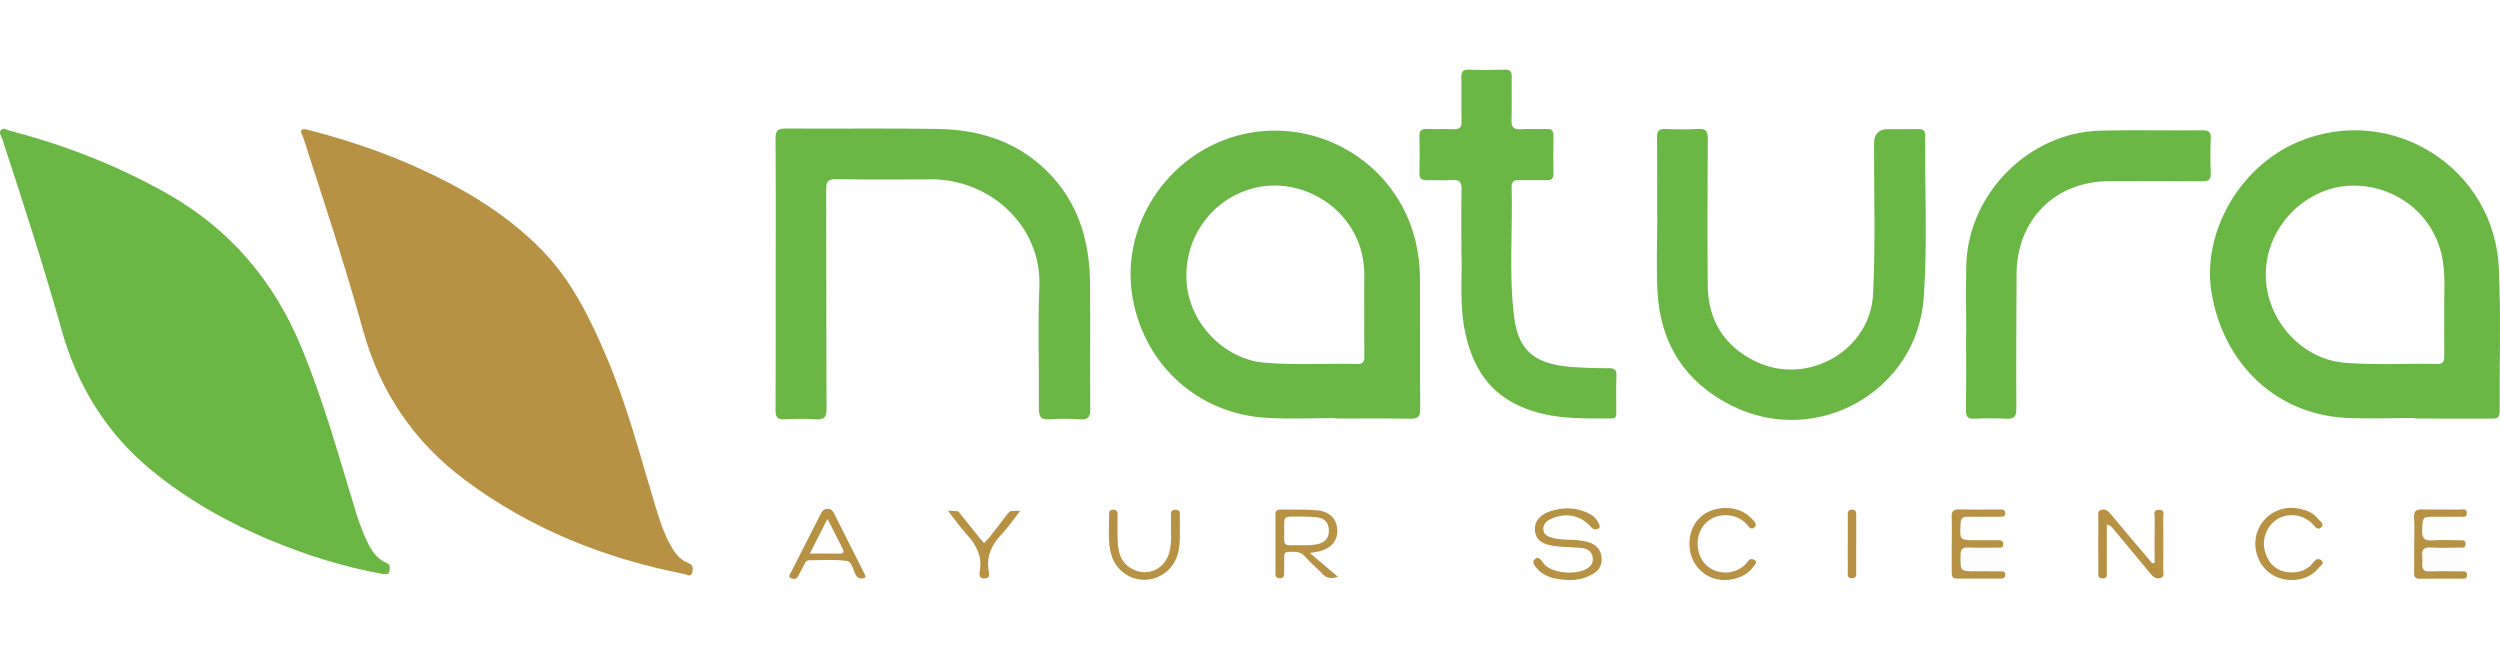 <?xml version="1.0" encoding="UTF-8"?>
<svg id="Layer_1" data-name="Layer 1" xmlns="http://www.w3.org/2000/svg" version="1.1" viewBox="0 0 1561.28 405.76">
  <defs>
    <style>
      .cls-1 {
        fill: #6ab745;
      }

      .cls-1, .cls-2 {
        stroke-width: 0px;
      }

      .cls-2 {
        fill: #b79144;
      }
    </style>
  </defs>
  <path class="cls-1" d="M239.02,358.44c-24.24-4.33-47.94-11.77-70.99-21.42-26.24-10.98-50.74-24.83-72.84-42.85-28.63-23.35-46.91-53.11-56.85-88.56C27.18,165.77,14.37,126.41,1.53,87.07c-.63-1.92-2.49-4.18-.9-5.92,1.65-1.81,3.97.14,5.87.63,34.08,8.81,66.56,21.51,97.32,38.8,39.7,22.32,67.23,54.71,84.57,96.7,13.34,32.31,22.71,65.82,32.82,99.14,1.77,5.85,3.64,11.71,6.07,17.31,3.09,7.15,6.28,14.41,14.18,17.87,2.56,1.12,2.14,3.41,1.64,5.48-.51,2.09-2.27,1.36-4.07,1.35Z"/>
  <path class="cls-2" d="M190.76,80.67c23.26,5.96,45.34,13.14,66.65,22.54,29.98,13.22,57.98,29.39,81.13,53.11,18.71,19.17,30.05,42.71,40.36,66.87,12.89,30.2,21.01,61.98,30.5,93.3,2.45,8.08,5.03,16.13,9.13,23.6,2.7,4.92,5.79,9.46,11.25,11.49,3.42,1.27,3.1,3.82,2.44,6.17-.84,2.95-3.3,1.02-4.8.72-49.81-9.72-95.95-28.13-136.85-58.57-31.96-23.79-53.1-54.94-63.79-93.49-11.24-40.51-24.41-80.44-37.36-120.43-.64-1.97-3.55-5.41,1.34-5.32Z"/>
  <path class="cls-1" d="M833.85,261.1c-14.18,0-28.4.67-42.54-.13-42.57-2.39-76.1-32.35-83.84-74.19-8.31-44.95,20.81-89.66,64.77-101.94,47.92-13.39,99.75,15.31,111.83,65.96,1.82,7.62,2.68,15.43,2.71,23.27.1,27.1-.07,54.2.15,81.3.04,4.74-1.3,6.2-6.07,6.12-15.66-.27-31.33-.1-47-.1,0-.1,0-.2,0-.29ZM852.01,194.45c0-7.2-.12-14.41.02-21.61.75-39.88-37.77-64.49-70.73-54.91-25.12,7.3-42.35,31.13-40.23,58.73,1.96,25.49,23.57,47.71,48.64,49.85,19.24,1.64,38.54.31,57.8.81,3.84.1,4.61-1.56,4.55-4.91-.15-9.32-.05-18.64-.05-27.96Z"/>
  <path class="cls-1" d="M1508.35,261.04c-14.61,0-29.25.68-43.81-.13-42.84-2.37-75.79-33.39-83.33-77.7-6.42-37.72,17.42-79.35,54.26-94.73,57.93-24.19,122.27,16.07,125.11,79.1,1.34,29.79.27,59.69.48,89.54.03,4.1-1.98,4.32-5.08,4.3-15.88-.07-31.76-.03-47.64-.03,0-.12,0-.23,0-.35ZM1526.46,194.85c-.29-10.62,1.23-23.42-1.67-35.89-7.74-33.31-41.86-48.93-69.14-41.04-24.54,7.09-42.36,31.01-40.53,57.22,1.87,26.74,23.34,49.28,49.13,51.4,19.21,1.59,38.48.31,57.71.77,3.86.09,4.58-1.75,4.53-5.04-.13-8.46-.04-16.92-.04-27.42Z"/>
  <path class="cls-1" d="M484.44,171.02c0-28.16.13-56.32-.12-84.47-.05-5.13,1.52-6.32,6.44-6.29,31.55.22,63.1-.24,94.64.25,27.85.43,52.82,8.81,72.05,30.13,17.05,18.9,23.11,41.84,23.3,66.64.2,26.04-.08,52.08.15,78.12.04,5-1.34,6.78-6.43,6.46-6.33-.41-12.72-.45-19.04.01-5.53.4-6.68-1.84-6.63-6.91.22-25.19-.74-50.42.29-75.57,1.63-39.73-32.39-67.53-67.25-67.38-19.9.08-39.81.21-59.71-.12-5.27-.09-6.18,1.73-6.17,6.48.16,45.52-.02,91.04.24,136.56.03,5.73-1.55,7.37-7.09,6.95-6.32-.48-12.71-.36-19.04-.02-4.47.24-5.76-1.28-5.73-5.72.18-28.37.09-56.74.09-85.11Z"/>
  <path class="cls-1" d="M1034.9,134.87c0-16.3.12-32.6-.09-48.9-.05-4.09,1.02-5.64,5.3-5.44,6.76.32,13.56.37,20.32,0,4.76-.27,6.13,1.25,6.1,6.04-.2,30.49-.28,60.97-.04,91.46.18,22.13,10.42,38.45,30.44,47.93,32,15.14,71.12-7.04,72.84-42.35,1.53-31.26.51-62.65.6-93.98q.03-9,8.71-9c6.35,0,12.71.09,19.05-.04,2.96-.06,4.15,1.02,4.14,4.05-.2,33.66,1.46,67.44-.84,100.95-4.06,59.06-67.27,94.24-120.18,67.65-28.88-14.51-44.49-38.91-46.14-71.37-.79-15.63-.14-31.33-.14-46.99-.03,0-.06,0-.09,0Z"/>
  <path class="cls-1" d="M912.67,157.77c0-14.79-.23-27.08.11-39.36.14-4.89-1.51-6.31-6.16-5.98-5.06.36-10.17-.05-15.25.13-3.42.12-5.04-.85-4.93-4.62.21-7.62.22-15.25,0-22.87-.11-3.85,1.63-4.63,4.99-4.51,5.29.2,10.6-.17,15.88.12,4.07.23,5.61-.98,5.46-5.29-.31-8.89.05-17.79-.16-26.68-.09-3.7.79-5.37,4.88-5.21,7.4.29,14.83.21,22.24.02,3.39-.09,4.41,1.24,4.36,4.47-.14,9.11.14,18.22-.13,27.32-.13,4.25,1.43,5.56,5.5,5.36,5.49-.27,11.01.03,16.52-.1,2.95-.07,4.21.98,4.17,4.04-.12,7.84-.15,15.68.02,23.51.07,3.31-1.11,4.53-4.4,4.43-5.71-.17-11.44.06-17.16-.07-3.16-.07-4.67,1.03-4.58,4.38.74,27.08-1.85,54.25,1.59,81.24,2.63,20.64,12.56,29.15,35.04,31.01,8.01.66,16.07.83,24.11.84,3.55,0,4.81.98,4.69,4.65-.26,7.62-.09,15.25-.07,22.87,0,2.01.05,3.88-2.79,3.88-20.75.03-41.58.66-60.81-9.34-17.53-9.11-26.19-24.44-30.47-42.96-4.11-17.79-2.06-35.86-2.64-51.3Z"/>
  <path class="cls-1" d="M1227.92,207.82c0-13.97-.27-27.94.05-41.9,1.02-45,39.18-83.38,84.12-84.35,21.16-.46,42.33,0,63.49-.17,3.8-.03,5.25.91,5.08,4.94-.31,7.18-.32,14.4,0,21.58.19,4.23-1.25,5.33-5.36,5.29-19.26-.2-38.52-.09-57.78-.08-34.11.01-58.05,23.99-58.16,58.27-.09,27.94-.3,55.87-.13,83.81.03,5.12-1.55,6.58-6.47,6.29-6.54-.39-13.13-.3-19.67-.02-4.16.18-5.4-1.21-5.34-5.39.24-16.08.1-32.17.1-48.25h.06Z"/>
  <path class="cls-2" d="M1345.58,351.5c0-9.24-.07-18.48.06-27.71.03-2.03-1.28-5.28,2.42-5.45,4.28-.2,2.89,3.39,2.92,5.59.13,10.59.11,21.17,0,31.76-.02,1.88,1.14,4.52-1.88,5.33-2.59.69-4.39-.73-5.97-2.65-7.82-9.44-15.68-18.85-23.52-28.27-.81-.98-1.58-2-3.88-2.61,0,8.05,0,16.1,0,24.15,0,1.69.06,3.39-.01,5.08-.09,1.97.73,4.64-2.72,4.51-3.36-.13-2.54-2.85-2.56-4.76-.08-11.01-.07-22.02,0-33.03.01-1.76-.84-4.12,1.57-4.99,2.52-.9,4.3.42,5.96,2.41,8.63,10.36,17.39,20.62,26.11,30.92.5-.09,1-.19,1.5-.28Z"/>
  <path class="cls-2" d="M979.22,362.24c-7.04-.42-13.94-1.35-19.1-6.89-1.55-1.66-3.64-4.25-1.77-5.99,2.59-2.41,4.02.38,5.66,2.54,5,6.6,22.58,7.7,28.67,2.05,2.1-1.95,2.47-4.34,1.73-6.96-.87-3.09-3.45-4.36-6.18-4.69-4.82-.58-9.71-.55-14.55-.96-10.29-.87-14.72-3.93-15.09-10.24-.38-6.55,4.3-11.02,13.82-12.93,7.51-1.51,14.68-.58,21.4,3.36,2.13,1.25,3.49,3.04,4.52,5.13.64,1.3,1.45,2.95-.63,3.66-1.3.45-2.56.54-3.87-.97-6.59-7.62-15.53-9.45-24.79-5.46-2.9,1.25-5.26,3.03-5.24,6.42.02,3.68,2.87,4.79,5.86,5.63,4.13,1.16,8.38,1.02,12.6,1.21,4.03.18,7.98.59,11.76,2.23,3.93,1.71,5.82,4.75,6.19,8.83.37,4.12-1.1,7.46-4.66,9.73-4.97,3.18-10.44,4.47-16.32,4.29Z"/>
  <path class="cls-2" d="M1218.88,339.81c0-5.51.17-11.02-.06-16.52-.16-3.75.94-5.32,4.98-5.19,8.25.27,16.52.07,24.78.09,1.66,0,3.7-.29,3.69,2.26,0,2.55-2.05,2.24-3.71,2.25-6.57.03-13.14.1-19.7,0-3.24-.06-4.32,1.25-4.47,4.5-.48,10.18-.62,10.17,9.53,10.18,4.66,0,9.32.05,13.98-.01,2-.03,3.37.51,3.2,2.8-.16,2.27-1.94,1.81-3.34,1.81-6.14.03-12.3.24-18.43-.06-4.03-.19-4.96,1.37-4.97,5.15-.02,9.7-.2,9.7,9.57,9.71,5.08,0,10.17,0,15.25.01,1.5,0,3.12-.05,3.14,2.14.01,2.01-1.38,2.41-2.99,2.41-9.11.01-18.22-.01-27.33,0-3.14,0-3.13-2.18-3.13-4.37,0-5.72,0-11.44,0-17.16Z"/>
  <path class="cls-2" d="M818.04,345.36c6.54,5.55,11.75,9.97,17.53,14.87-4.95,1.65-7.52.52-9.93-2.06-3.45-3.69-7.46-6.88-10.76-10.69-3.02-3.49-6.71-2.86-10.45-2.81-2.48.03-2.42,1.85-2.43,3.58-.02,3.38-.03,6.76-.04,10.14,0,1.78-.82,2.72-2.68,2.74-1.86.02-2.74-.9-2.74-2.67-.01-12.46,0-24.92,0-37.38,0-2.19,1.27-2.91,3.26-2.87,7.6.13,15.24-.22,22.78.47,8.01.74,12.44,5.67,12.58,12.53.13,6.64-3.87,11.28-11.36,13.13-1.14.28-2.31.42-5.76,1.04ZM813.06,322.57c-12.76.38-10.87-1.74-11.07,11.1-.02,1.26.03,2.52.02,3.79,0,2.1,1.08,3.07,3.12,3.01,6.08-.18,12.19.64,18.23-.77,4.34-1.01,6.51-3.86,6.54-8.07.03-4.45-2.05-7.8-6.79-8.47-3.32-.47-6.71-.41-10.06-.59Z"/>
  <path class="cls-2" d="M1507.71,339.84c0-5.5.28-11.01-.09-16.48-.3-4.38,1.48-5.38,5.46-5.25,7.6.25,15.22,0,22.82.13,1.82.03,4.82-1.1,4.69,2.41-.11,2.92-2.75,2-4.45,2.04-5.07.11-10.14.04-15.22.04-8.17,0-7.83.02-8.26,8.1-.28,5.26,1.27,7.11,6.61,6.66,5.46-.46,10.98-.13,16.48-.08,1.8.02,4.17-.51,4.02,2.53-.13,2.61-2.26,2.02-3.83,2.04-5.92.06-11.86.33-17.75-.07-4.65-.32-6.04,1.47-5.45,5.75.2,1.45.16,2.97,0,4.43-.38,3.55,1.05,4.88,4.67,4.76,6.54-.22,13.1-.09,19.65-.04,1.6.01,3.61-.39,3.64,2.26.02,2.61-1.9,2.32-3.56,2.32-8.67.02-17.33-.08-26,.05-2.91.04-3.55-1.26-3.5-3.82.11-5.92.04-11.84.03-17.75Z"/>
  <path class="cls-2" d="M736.84,331.13c.02,5.71.13,11.4-1.97,16.9-3.26,8.51-11.57,14.25-20.67,14.04-9.41-.22-17.48-6.46-20.15-15.54-2.45-8.3-1.22-16.82-1.46-25.24-.05-1.64.5-2.92,2.44-3.02,2.25-.12,2.91,1.14,2.9,3.16-.02,5.5-.14,11.01.08,16.51.28,6.75,1.79,13.06,8.18,16.9,9.49,5.7,20.61,1.38,23.86-9.22,2.22-7.26.9-14.73,1.31-22.09.12-2.08-1.07-5.22,2.71-5.22,3.77,0,2.61,3.11,2.73,5.21.14,2.53.03,5.08.03,7.62Z"/>
  <path class="cls-2" d="M540.39,359.47c.24,1.41-.56,1.6-1.43,1.74-1.82.28-3.29-.11-4.33-1.82-1.93-3.17-2.25-8.62-5.99-9.11-7.69-1.01-15.6-.42-23.42-.4-2.12,0-2.51,2.04-3.32,3.43-1.27,2.19-2.28,4.53-3.56,6.72-1.06,1.81-3.08,1.76-4.49,1.02-1.95-1.02-.37-2.62.21-3.77,6.09-12.06,12.26-24.07,18.37-36.11,1.01-1.99,2.08-3.54,4.7-3.42,2.39.11,3.17,1.71,4.04,3.44,5.97,11.89,11.96,23.77,17.94,35.65.47.94.92,1.9,1.29,2.64ZM505.76,345.71c6.87,0,12.69-.07,18.51.03,3.52.06,2.56-1.92,1.7-3.64-2.89-5.81-5.9-11.55-9.22-18.02-3.73,7.35-7.12,14.02-10.99,21.63Z"/>
  <path class="cls-2" d="M1430.9,357.46c5.63.14,10.39-1.79,13.86-6.29,1.4-1.82,3.04-2.73,4.79-1.34,2.5,1.98-.44,3.41-1.27,4.53-6,8.05-18.59,10.24-28.18,5.15-9.23-4.9-13.83-16.47-10.61-26.68,3.3-10.47,13.72-17.06,24.71-15.45,5.32.78,10.37,2.46,13.76,6.97,1.04,1.38,4.07,2.89,1.62,5.05-2.14,1.88-3.59-.24-5.11-1.87-5.29-5.71-13.28-7.32-20.27-4.34-7.1,3.02-11.55,11.52-10.11,19.29,1.76,9.44,7.94,14.95,16.82,14.99Z"/>
  <path class="cls-2" d="M1055.08,339.6c0-9.59,4.93-17.3,13.11-20.52,9.1-3.58,19.4-1.84,25.34,4.41,1.49,1.57,4.28,3.53,2.36,5.66-2.27,2.51-3.78-.38-5.38-2.07-6.57-6.96-18.39-7.14-25.16-.52-6.8,6.65-6.91,19.02-.24,25.88,6.5,6.69,17.7,6.85,24.62.32.76-.72,1.37-1.59,2.03-2.41,1.14-1.42,2.61-1.47,3.97-.61,2.08,1.32.23,2.75-.4,3.7-2.26,3.43-5.47,5.7-9.37,7.18-15.48,5.86-30.89-4.57-30.89-21.02Z"/>
  <path class="cls-2" d="M637.14,319.01s-7.8,10.67-12.1,15.21c-5.89,6.21-8.88,13.03-7.71,21.68.25,1.84,1.57,5.19-2.33,5.36-4.3.19-3.28-3.37-2.98-5.49,1.26-8.75-2.33-15.42-7.99-21.64-4.22-4.64-12.05-15.25-12.05-15.25l6.46.43,12.93,16.15,3.19,3.7,3.56-3.83s7.28-9.33,10.82-14.06c.67-.9,2.2-2.18,2.2-2.18l5.99-.09Z"/>
  <path class="cls-2" d="M1153.96,339.55c0-5.7-.03-11.4.02-17.09.02-1.83-.39-4.08,2.5-4.18,2.83-.1,2.76,1.94,2.76,3.91,0,11.61.01,23.21-.02,34.82,0,1.82.45,4.01-2.53,4.1-3.57.1-2.66-2.56-2.7-4.46-.09-5.7-.03-11.4-.04-17.09Z"/>
</svg>